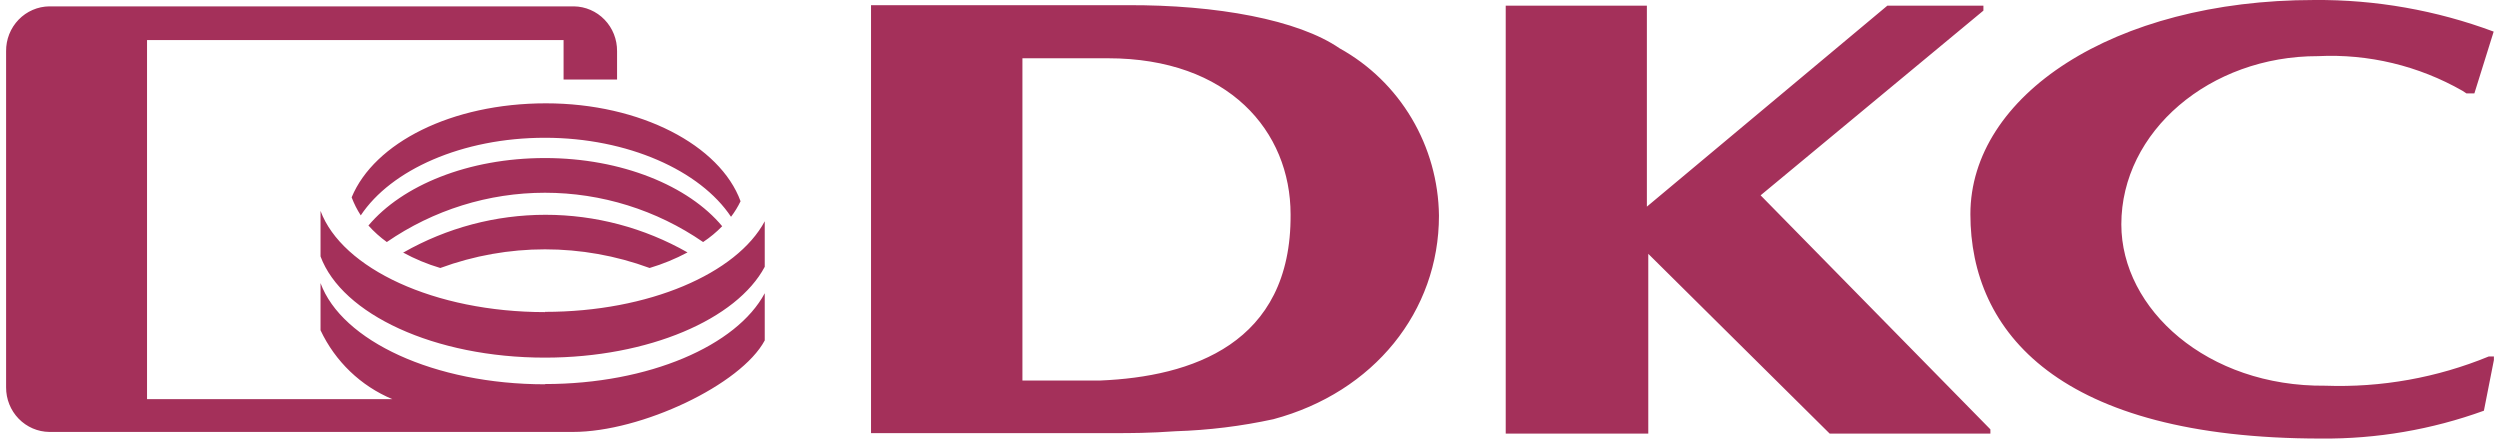 <svg width="205" height="36" viewBox="0 0 205 36" fill="none" xmlns="http://www.w3.org/2000/svg">
<g clip-path="url(#clip0_628_3019)">
<path d="M109.852 3.965C106.457 1.625 99.783 0.387 92.402 0.425H71.424V35.516H91.468C92.612 35.516 94.271 35.516 96.407 35.361C99.101 35.277 101.781 34.947 104.417 34.375C112.655 32.169 117.995 25.534 117.995 17.681C117.961 14.867 117.188 12.113 115.757 9.703C114.326 7.292 112.288 5.312 109.852 3.965ZM90.228 31.202H83.839V4.778H90.858C100.736 4.778 105.828 10.755 105.828 17.584C105.904 28.223 97.666 30.893 90.228 31.202ZM190.674 31.628C181.005 31.725 173.949 25.36 173.949 18.396C173.949 10.794 181.196 4.584 190.083 4.604C194.215 4.403 198.32 5.388 201.926 7.447L202.25 7.66H202.898L204.481 2.592C199.773 0.839 194.792 -0.039 189.778 -0C173.243 -0 161.572 7.892 161.572 17.564C161.572 27.237 168.838 35.961 190.331 35.961C194.878 36.002 199.397 35.23 203.68 33.678L204.557 29.229H204.081C199.828 30.976 195.259 31.793 190.674 31.628ZM162.64 0.87V0.464H154.764L135.044 16.945V0.464H123.469V35.555H135.159V20.814L150.034 35.555H163.212V35.207L144.37 16.017L162.64 0.87ZM59.219 18.551C56.473 15.243 50.98 12.96 44.687 12.96C38.394 12.96 32.978 15.204 30.212 18.493C30.665 18.998 31.17 19.452 31.719 19.847C35.545 17.213 40.063 15.805 44.687 15.805C49.311 15.805 53.829 17.213 57.655 19.847C58.22 19.473 58.745 19.038 59.219 18.551ZM28.839 16.191C29.034 16.707 29.283 17.2 29.583 17.661C32.062 13.928 37.898 11.297 44.687 11.297C51.476 11.297 57.426 13.986 59.944 17.777C60.247 17.38 60.509 16.952 60.726 16.501C59.047 11.916 52.525 8.473 44.764 8.473C37.002 8.473 30.689 11.723 28.839 16.172V16.191ZM33.035 20.698C34.011 21.233 35.04 21.661 36.105 21.975C41.65 19.936 47.724 19.936 53.269 21.975C54.344 21.654 55.385 21.227 56.377 20.698C52.821 18.675 48.812 17.613 44.735 17.613C40.657 17.613 36.648 18.675 33.092 20.698H33.035ZM44.687 31.512C35.629 31.512 28.019 27.953 26.284 23.213V27.082C27.489 29.641 29.59 31.654 32.177 32.731H12.057V3.288H46.213V6.519H50.599V4.198C50.604 3.72 50.516 3.246 50.341 2.803C50.165 2.36 49.905 1.956 49.576 1.615C49.247 1.273 48.854 1.001 48.421 0.814C47.988 0.626 47.523 0.527 47.052 0.522H4.047C3.577 0.527 3.111 0.626 2.678 0.814C2.245 1.001 1.853 1.273 1.523 1.615C1.194 1.956 0.934 2.36 0.758 2.803C0.583 3.246 0.495 3.72 0.5 4.198V31.763C0.495 32.724 0.865 33.649 1.53 34.334C2.195 35.019 3.1 35.409 4.047 35.419H46.976C52.583 35.419 60.764 31.55 62.709 27.914V24.045C60.42 28.339 53.212 31.492 44.687 31.492V31.512ZM44.687 25.593C35.629 25.593 28.038 22.014 26.284 17.294V21.027C28.038 25.767 35.629 29.326 44.687 29.326C53.193 29.326 60.42 26.173 62.709 21.878V18.145C60.42 22.42 53.212 25.573 44.687 25.573V25.593Z" fill="#A4305A"/>
</g>
<defs>
<clipPath id="clip0_628_3019">
<rect width="204" height="36" fill="white" transform="translate(0.5)"/>
</clipPath>
</defs>
</svg>

